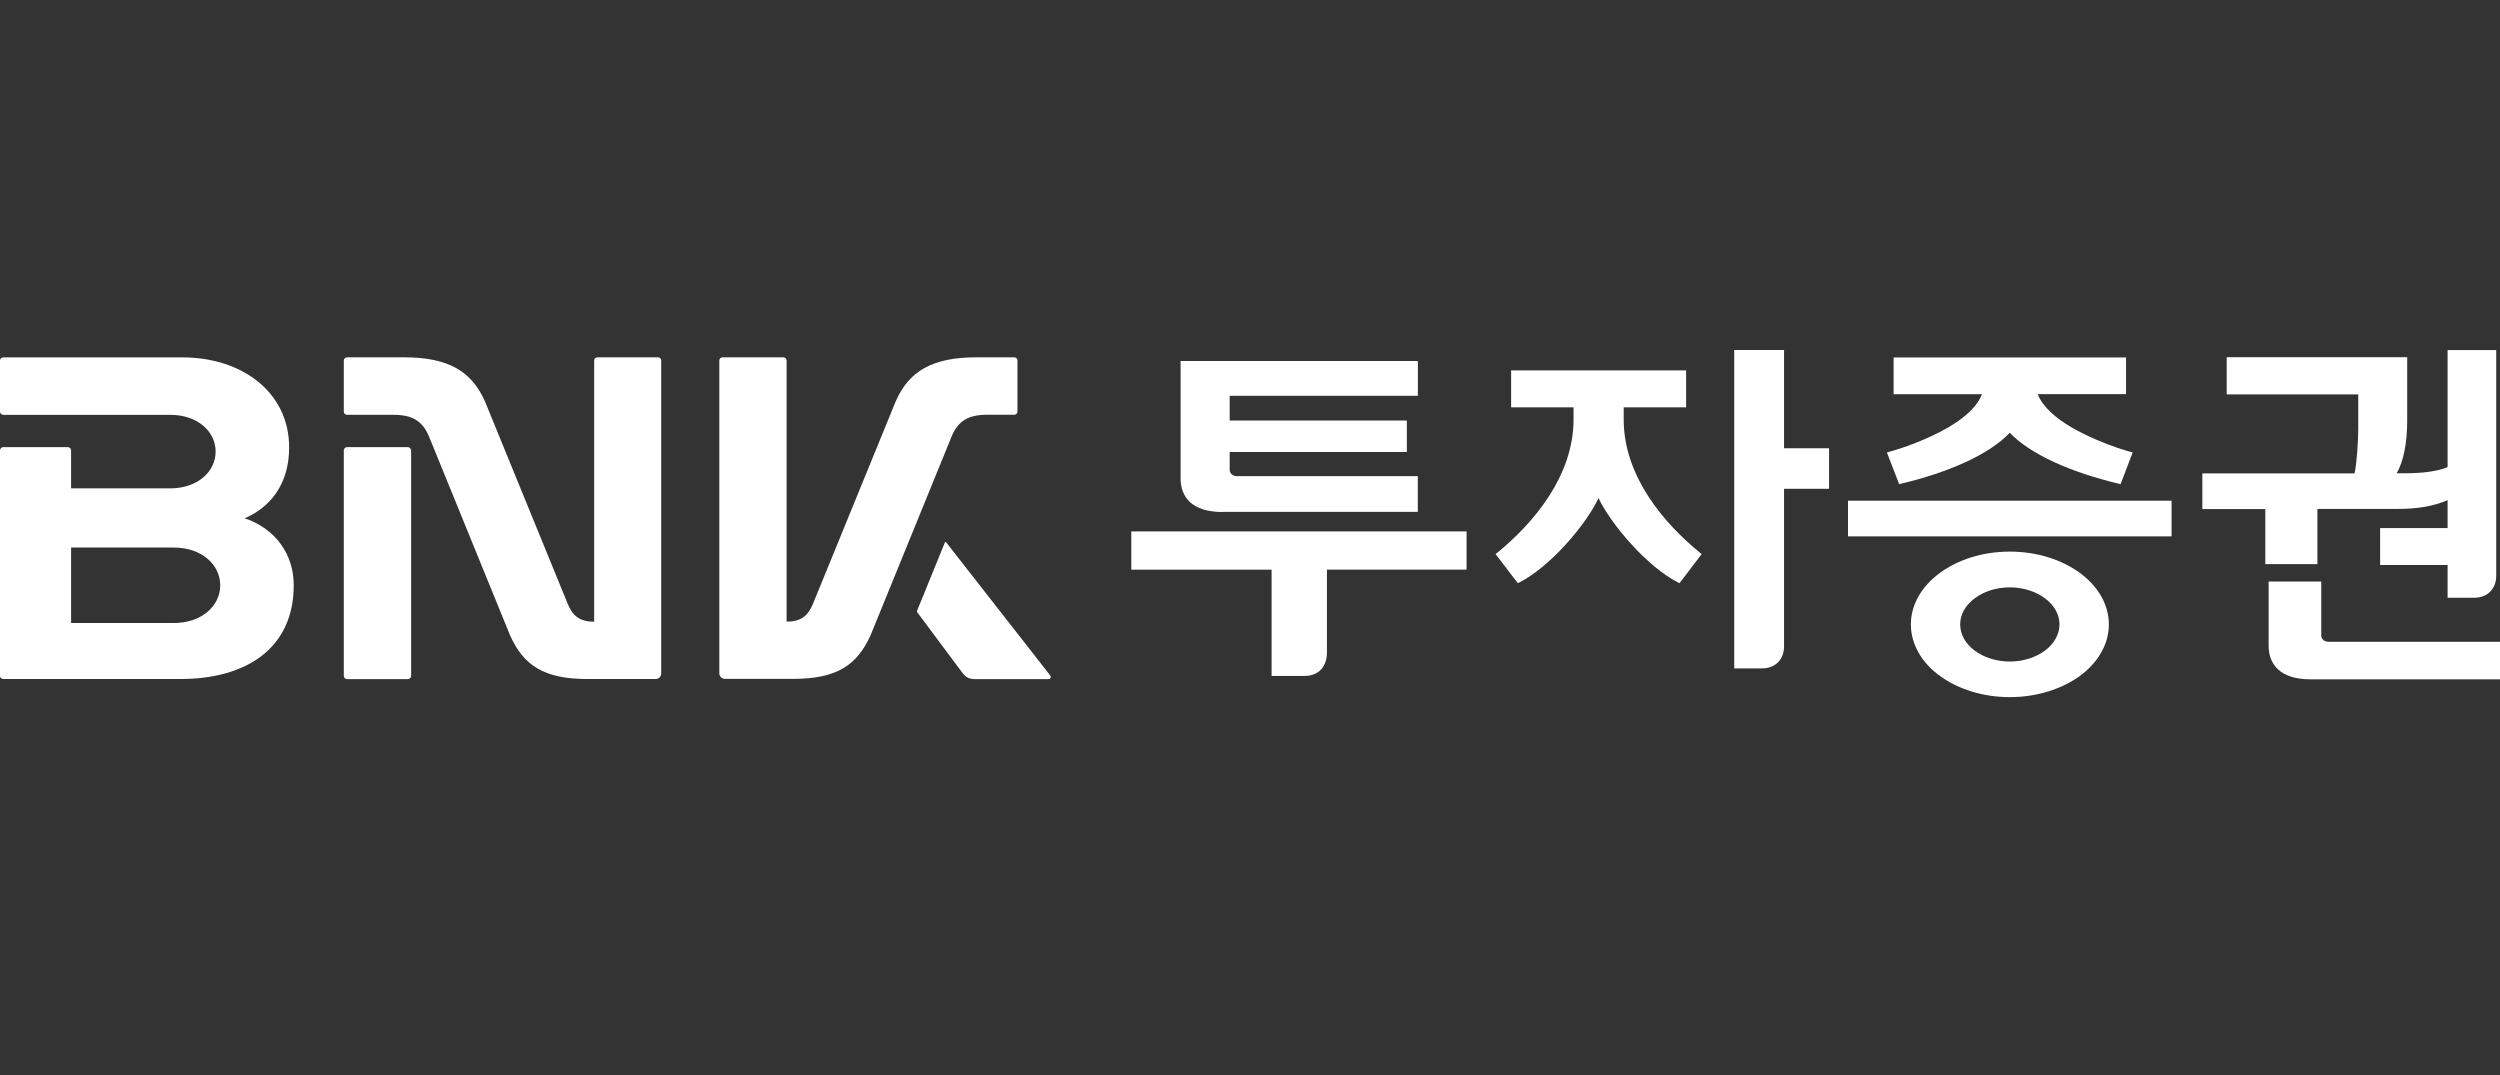 <svg width="100" height="43" viewBox="0 0 100 43" fill="none" xmlns="http://www.w3.org/2000/svg">
<rect x="0" y="0" width="100" height="43" fill="#333333" stroke="none"/>
<g clip-path="url(#clip0_2096_1681)">
<path d="M39.489 16.59H40.574C40.644 16.59 40.698 16.53 40.698 16.461V14.416C40.698 14.347 40.641 14.293 40.574 14.293H39.054C37.293 14.293 36.358 14.847 35.83 16.051L32.519 24.151C32.32 24.637 32.033 24.866 31.464 24.866V14.416C31.464 14.347 31.403 14.293 31.331 14.293H28.903C28.831 14.293 28.773 14.35 28.773 14.416V26.932C28.773 27.055 28.876 27.155 29.003 27.155H31.729C33.49 27.155 34.289 26.594 34.826 25.403L38.089 17.399C38.352 16.835 38.725 16.59 39.492 16.59" fill="white"/>
<path d="M9.783 20.732C10.76 20.321 11.566 19.411 11.566 17.903C11.566 15.659 9.641 14.296 7.31 14.296H0.13C0.057 14.296 0 14.353 0 14.419V16.464C0 16.534 0.057 16.594 0.13 16.594H6.813C7.892 16.594 8.625 17.251 8.625 18.063C8.625 18.874 7.892 19.534 6.813 19.534H2.844V18.017C2.844 17.948 2.787 17.885 2.714 17.885H0.13C0.057 17.885 0 17.948 0 18.017V27.038C0 27.107 0.057 27.161 0.13 27.161H7.208C9.856 27.161 11.749 25.931 11.749 23.41C11.749 22.173 11.023 21.148 9.783 20.729M6.954 24.921H2.844V21.902H6.954C8.061 21.902 8.809 22.583 8.809 23.413C8.809 24.242 8.061 24.921 6.954 24.921Z" fill="white"/>
<path d="M42.007 27.016L37.839 21.684C37.839 21.684 37.809 21.672 37.8 21.687L36.681 24.435C36.681 24.435 36.672 24.465 36.684 24.483L38.505 26.926C38.635 27.098 38.78 27.164 38.997 27.164H41.934C42.022 27.164 42.055 27.082 42.007 27.016Z" fill="white"/>
<path d="M16.315 17.884H13.882C13.812 17.884 13.752 17.948 13.752 18.014V27.034C13.752 27.107 13.812 27.164 13.882 27.164H16.315C16.385 27.164 16.445 27.107 16.445 27.034V18.014C16.445 17.951 16.385 17.884 16.315 17.884Z" fill="white"/>
<path d="M26.325 14.293H23.891C23.822 14.293 23.767 14.35 23.767 14.422V24.869C23.194 24.869 22.905 24.637 22.709 24.154L19.398 16.054C18.864 14.853 17.935 14.293 16.174 14.293H13.882C13.812 14.293 13.752 14.35 13.752 14.422V16.464C13.752 16.533 13.812 16.593 13.882 16.593H15.736C16.499 16.593 16.876 16.838 17.139 17.408L20.402 25.412C20.936 26.603 21.738 27.161 23.499 27.161H26.228C26.346 27.161 26.448 27.067 26.448 26.941V14.422C26.448 14.35 26.391 14.293 26.325 14.293Z" fill="white"/>
<path d="M64.948 16.778V16.292H67.445V14.815H60.445V16.292H62.942V16.778C62.942 19.055 61.32 20.945 59.872 22.125L59.824 22.164L60.711 23.325L60.762 23.304C62.022 22.668 63.467 20.951 63.94 19.923C64.426 20.951 65.871 22.665 67.131 23.304L67.182 23.325L68.066 22.164L68.018 22.125C66.57 20.945 64.945 19.055 64.948 16.778Z" fill="white"/>
<path d="M48.901 20.475H56.712V19.046H49.462C49.311 19.046 49.187 18.934 49.187 18.792V18.081H56.274V16.82H49.187V15.831H56.715V14.44H47.224V19.139C47.224 19.504 47.336 19.845 47.607 20.092C47.875 20.333 48.301 20.481 48.904 20.481" fill="white"/>
<path d="M75.97 19.368L76.031 19.35C77.924 18.904 79.574 18.18 80.391 17.309C81.215 18.177 82.858 18.901 84.758 19.35L84.822 19.368L85.307 18.099L85.235 18.078C85.235 18.078 85.027 18.026 84.71 17.918C84.234 17.755 83.51 17.471 82.855 17.091C82.243 16.73 81.706 16.283 81.51 15.764H85.042V14.299H75.744V15.768H79.279C79.016 16.464 78.121 17.046 77.267 17.441C76.818 17.649 76.392 17.812 76.073 17.918C75.753 18.026 75.548 18.078 75.548 18.078L75.476 18.099L75.503 18.168L75.967 19.368H75.97Z" fill="white"/>
<path d="M92.696 22.559V20.357H95.883C96.686 20.357 97.334 20.255 97.904 20.004V21.123H95.205V22.601H97.904V23.91H98.963C99.237 23.91 99.463 23.819 99.617 23.656C99.771 23.497 99.849 23.276 99.849 23.029V14.003H97.904V18.686C97.461 18.864 96.879 18.931 96.17 18.931H95.865C96.158 18.43 96.282 17.679 96.288 16.856V14.289H89.068V15.776H94.33V17.142C94.33 17.625 94.27 18.56 94.183 18.937H88.094V20.363H90.612V22.565H92.699L92.696 22.559Z" fill="white"/>
<path d="M93.115 25.668C92.967 25.668 92.85 25.557 92.85 25.415V23.262H90.745V25.828C90.745 26.19 90.856 26.531 91.128 26.781C91.393 27.025 91.821 27.173 92.424 27.173H100.003V25.671H93.118L93.115 25.668Z" fill="white"/>
<path d="M86.863 20.028H73.92V21.455H86.863V20.028Z" fill="white"/>
<path d="M83.19 22.912C82.466 22.387 81.48 22.064 80.391 22.064C79.303 22.064 78.32 22.387 77.602 22.912C76.884 23.437 76.435 24.169 76.435 24.975C76.435 25.78 76.881 26.522 77.602 27.041C78.32 27.562 79.306 27.885 80.391 27.885C81.477 27.885 82.466 27.562 83.19 27.041C83.902 26.519 84.354 25.789 84.354 24.975C84.354 24.16 83.902 23.437 83.19 22.912ZM81.803 26.021C81.444 26.287 80.946 26.461 80.391 26.461C79.837 26.461 79.342 26.29 78.983 26.021C78.624 25.747 78.407 25.385 78.407 24.975C78.407 24.564 78.627 24.203 78.983 23.937C79.339 23.666 79.84 23.494 80.391 23.494C80.943 23.494 81.447 23.666 81.803 23.937C82.165 24.203 82.379 24.574 82.379 24.975C82.379 25.376 82.165 25.747 81.803 26.021Z" fill="white"/>
<path d="M71.362 14H69.369V26.736H70.476C70.75 26.736 70.979 26.642 71.13 26.482C71.284 26.328 71.362 26.102 71.362 25.855V19.552H73.163V17.93H71.362V14Z" fill="white"/>
<path d="M45.249 22.788H50.864V27.037H52.191C52.465 27.037 52.695 26.944 52.845 26.778C52.999 26.609 53.078 26.374 53.078 26.093V22.785H58.663V21.256H45.252V22.785L45.249 22.788Z" fill="white"/>
</g>
<defs>
<clipPath id="clip0_2096_1681">
<rect width="100" height="42.5" fill="white"/>
</clipPath>
</defs>
</svg>
